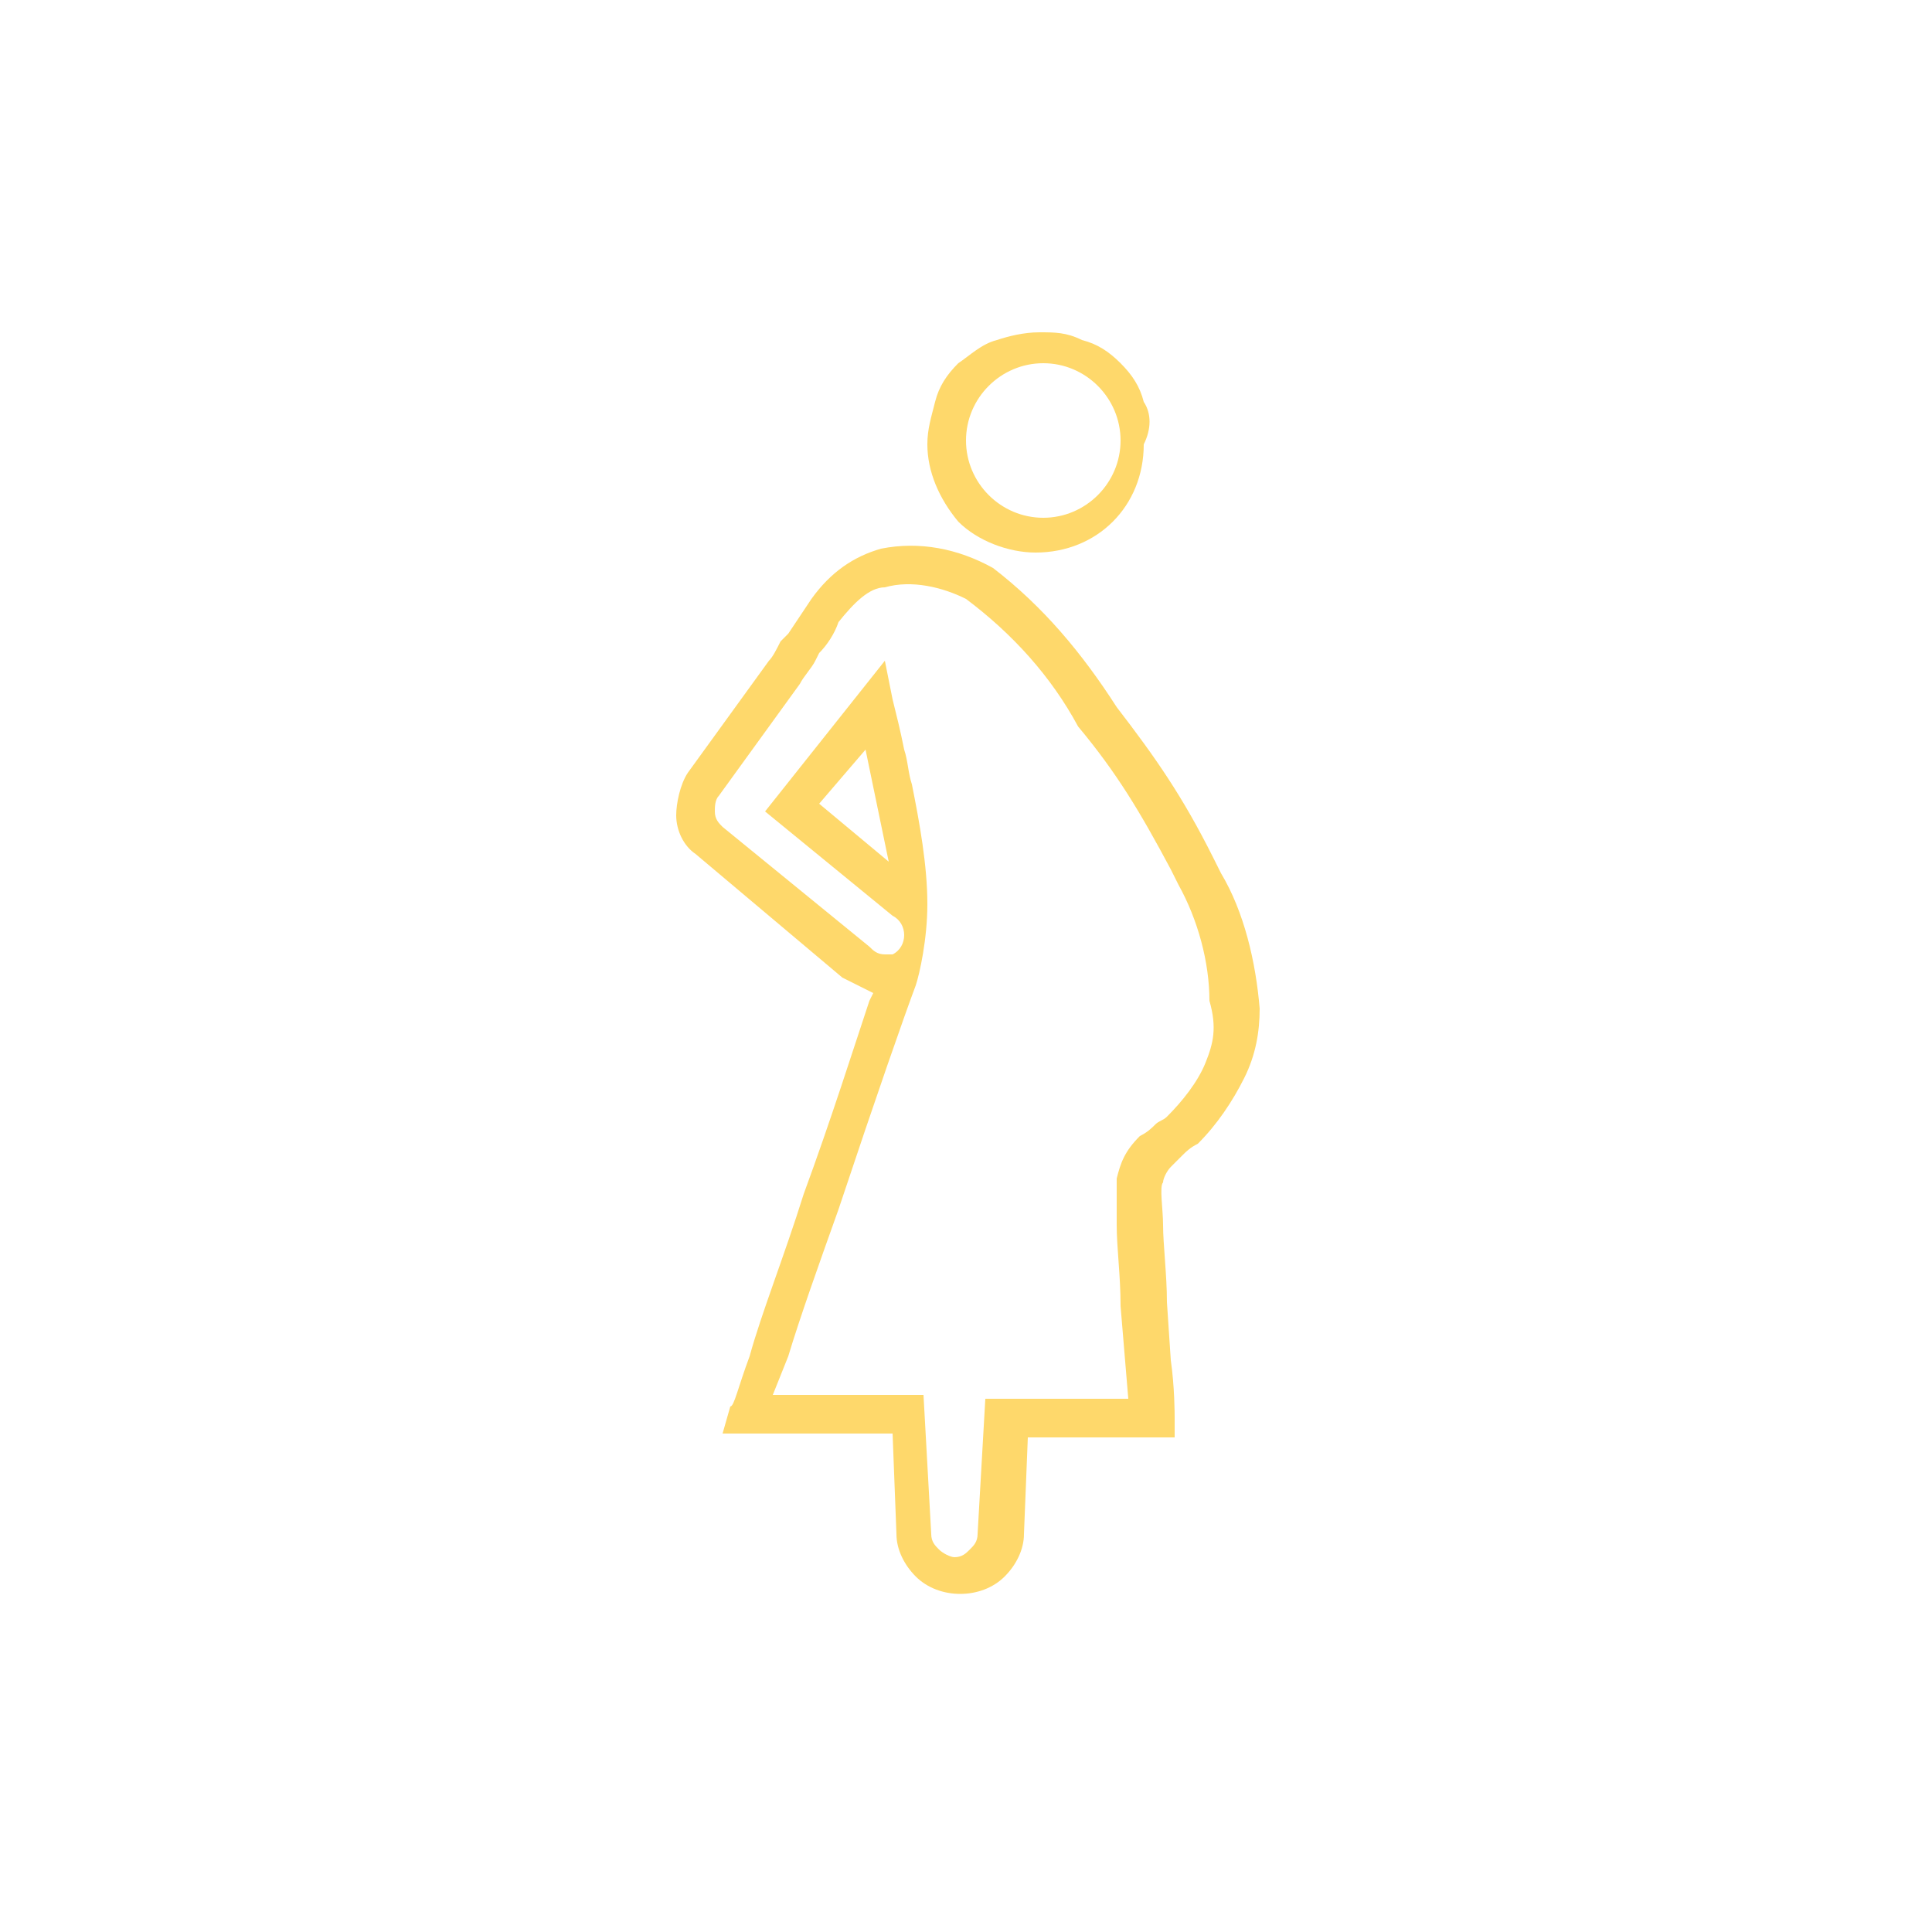 <?xml version="1.0" encoding="utf-8"?>
<!-- Generator: Adobe Illustrator 27.9.3, SVG Export Plug-In . SVG Version: 9.03 Build 53313)  -->
<svg version="1.1" id="Layer_1" xmlns="http://www.w3.org/2000/svg" xmlns:xlink="http://www.w3.org/1999/xlink" x="0px" y="0px"
	 viewBox="0 0 50 50" style="enable-background:new 0 0 50 50;" xml:space="preserve">
<style type="text/css">
	.st0{fill-rule:evenodd;clip-rule:evenodd;fill:#FED86B;}
</style>
<g>
	<g>
		<path class="st0" d="M31.6,22.6l-0.2-0.4c-0.8-1.6-1.5-2.6-2.5-3.9c-0.9-1.4-1.9-2.6-3.2-3.6l0,0c-0.9-0.5-1.9-0.7-2.9-0.5
			c-0.7,0.2-1.3,0.6-1.8,1.3c-0.2,0.3-0.4,0.6-0.6,0.9l-0.2,0.2c-0.1,0.2-0.2,0.4-0.3,0.5l-2.1,2.9c-0.2,0.3-0.3,0.8-0.3,1.1
			c0,0.4,0.2,0.8,0.5,1l3.8,3.2c0.2,0.1,0.4,0.2,0.6,0.3l0.2,0.1l-0.1,0.2c-0.4,1.2-1,3.1-1.7,5c-0.5,1.6-1.1,3.1-1.4,4.2
			c-0.3,0.8-0.4,1.3-0.5,1.3l-0.2,0.7h4.4l0.1,2.6c0,0.4,0.2,0.8,0.5,1.1c0.6,0.6,1.7,0.6,2.3,0c0.3-0.3,0.5-0.7,0.5-1.1l0.1-2.5
			h3.8v-0.5c0-0.1,0-0.8-0.1-1.5l-0.1-1.5c0-0.7-0.1-1.5-0.1-2c0-0.4-0.1-1,0-1.1c0-0.1,0.1-0.3,0.2-0.4c0.1-0.1,0.2-0.2,0.3-0.3
			c0.1-0.1,0.2-0.2,0.4-0.3c0.5-0.5,0.9-1.1,1.2-1.7c0.3-0.6,0.4-1.2,0.4-1.8C32.5,24.9,32.2,23.6,31.6,22.6z M31.2,27.5
			c-0.2,0.5-0.6,1-1,1.4c-0.1,0.1-0.2,0.1-0.3,0.2c-0.1,0.1-0.2,0.2-0.4,0.3c-0.4,0.4-0.5,0.7-0.6,1.1c0,0.2,0,0.8,0,1.2
			c0,0.6,0.1,1.3,0.1,2.1l0.2,2.4h-3.7l-0.2,3.5c0,0.2-0.1,0.3-0.2,0.4c-0.1,0.1-0.2,0.2-0.4,0.2c-0.1,0-0.3-0.1-0.4-0.2
			c-0.1-0.1-0.2-0.2-0.2-0.4l-0.2-3.6h-3.9l0.4-1c0.3-1,0.8-2.4,1.3-3.8c1-3,1.7-5,2-5.8c0.1-0.3,0.3-1.2,0.3-2.1
			c0-1-0.2-2.1-0.4-3.1c-0.1-0.3-0.1-0.6-0.2-0.9c-0.1-0.5-0.2-0.9-0.3-1.3l-0.2-1L19.8,21l3.3,2.7c0.2,0.1,0.3,0.3,0.3,0.5
			c0,0.2-0.1,0.4-0.3,0.5l-0.1,0c0,0-0.1,0-0.1,0c-0.2,0-0.3-0.1-0.4-0.2l-3.8-3.1c-0.1-0.1-0.2-0.2-0.2-0.4c0-0.1,0-0.3,0.1-0.4
			l2.1-2.9c0.1-0.2,0.3-0.4,0.4-0.6l0.1-0.2c0.2-0.2,0.4-0.5,0.5-0.8c0.4-0.5,0.8-0.9,1.2-0.9c0.7-0.2,1.5,0,2.1,0.3
			c1.2,0.9,2.2,2,2.9,3.3l0,0c1,1.2,1.6,2.2,2.4,3.7l0.2,0.4c0.5,0.9,0.8,2,0.8,3C31.5,26.6,31.4,27,31.2,27.5z M23,22.3l-1.8-1.5
			l1.2-1.4L23,22.3z"/>
	</g>
</g>
<path class="st0" d="M29.6,10.4c-0.1-0.4-0.3-0.7-0.6-1c-0.3-0.3-0.6-0.5-1-0.6c-0.4-0.2-0.7-0.2-1.1-0.2c-0.4,0-0.8,0.1-1.1,0.2
	c-0.4,0.1-0.7,0.4-1,0.6c-0.3,0.3-0.5,0.6-0.6,1c-0.1,0.4-0.2,0.7-0.2,1.1v0c0,0.7,0.3,1.4,0.8,2c0.5,0.5,1.3,0.8,2,0.8
	c0.8,0,1.5-0.3,2-0.8c0.5-0.5,0.8-1.2,0.8-2C29.8,11.1,29.8,10.7,29.6,10.4z M27,13.4c-1.1,0-2-0.9-2-2s0.9-2,2-2s2,0.9,2,2
	S28.1,13.4,27,13.4z"/>
</svg>
